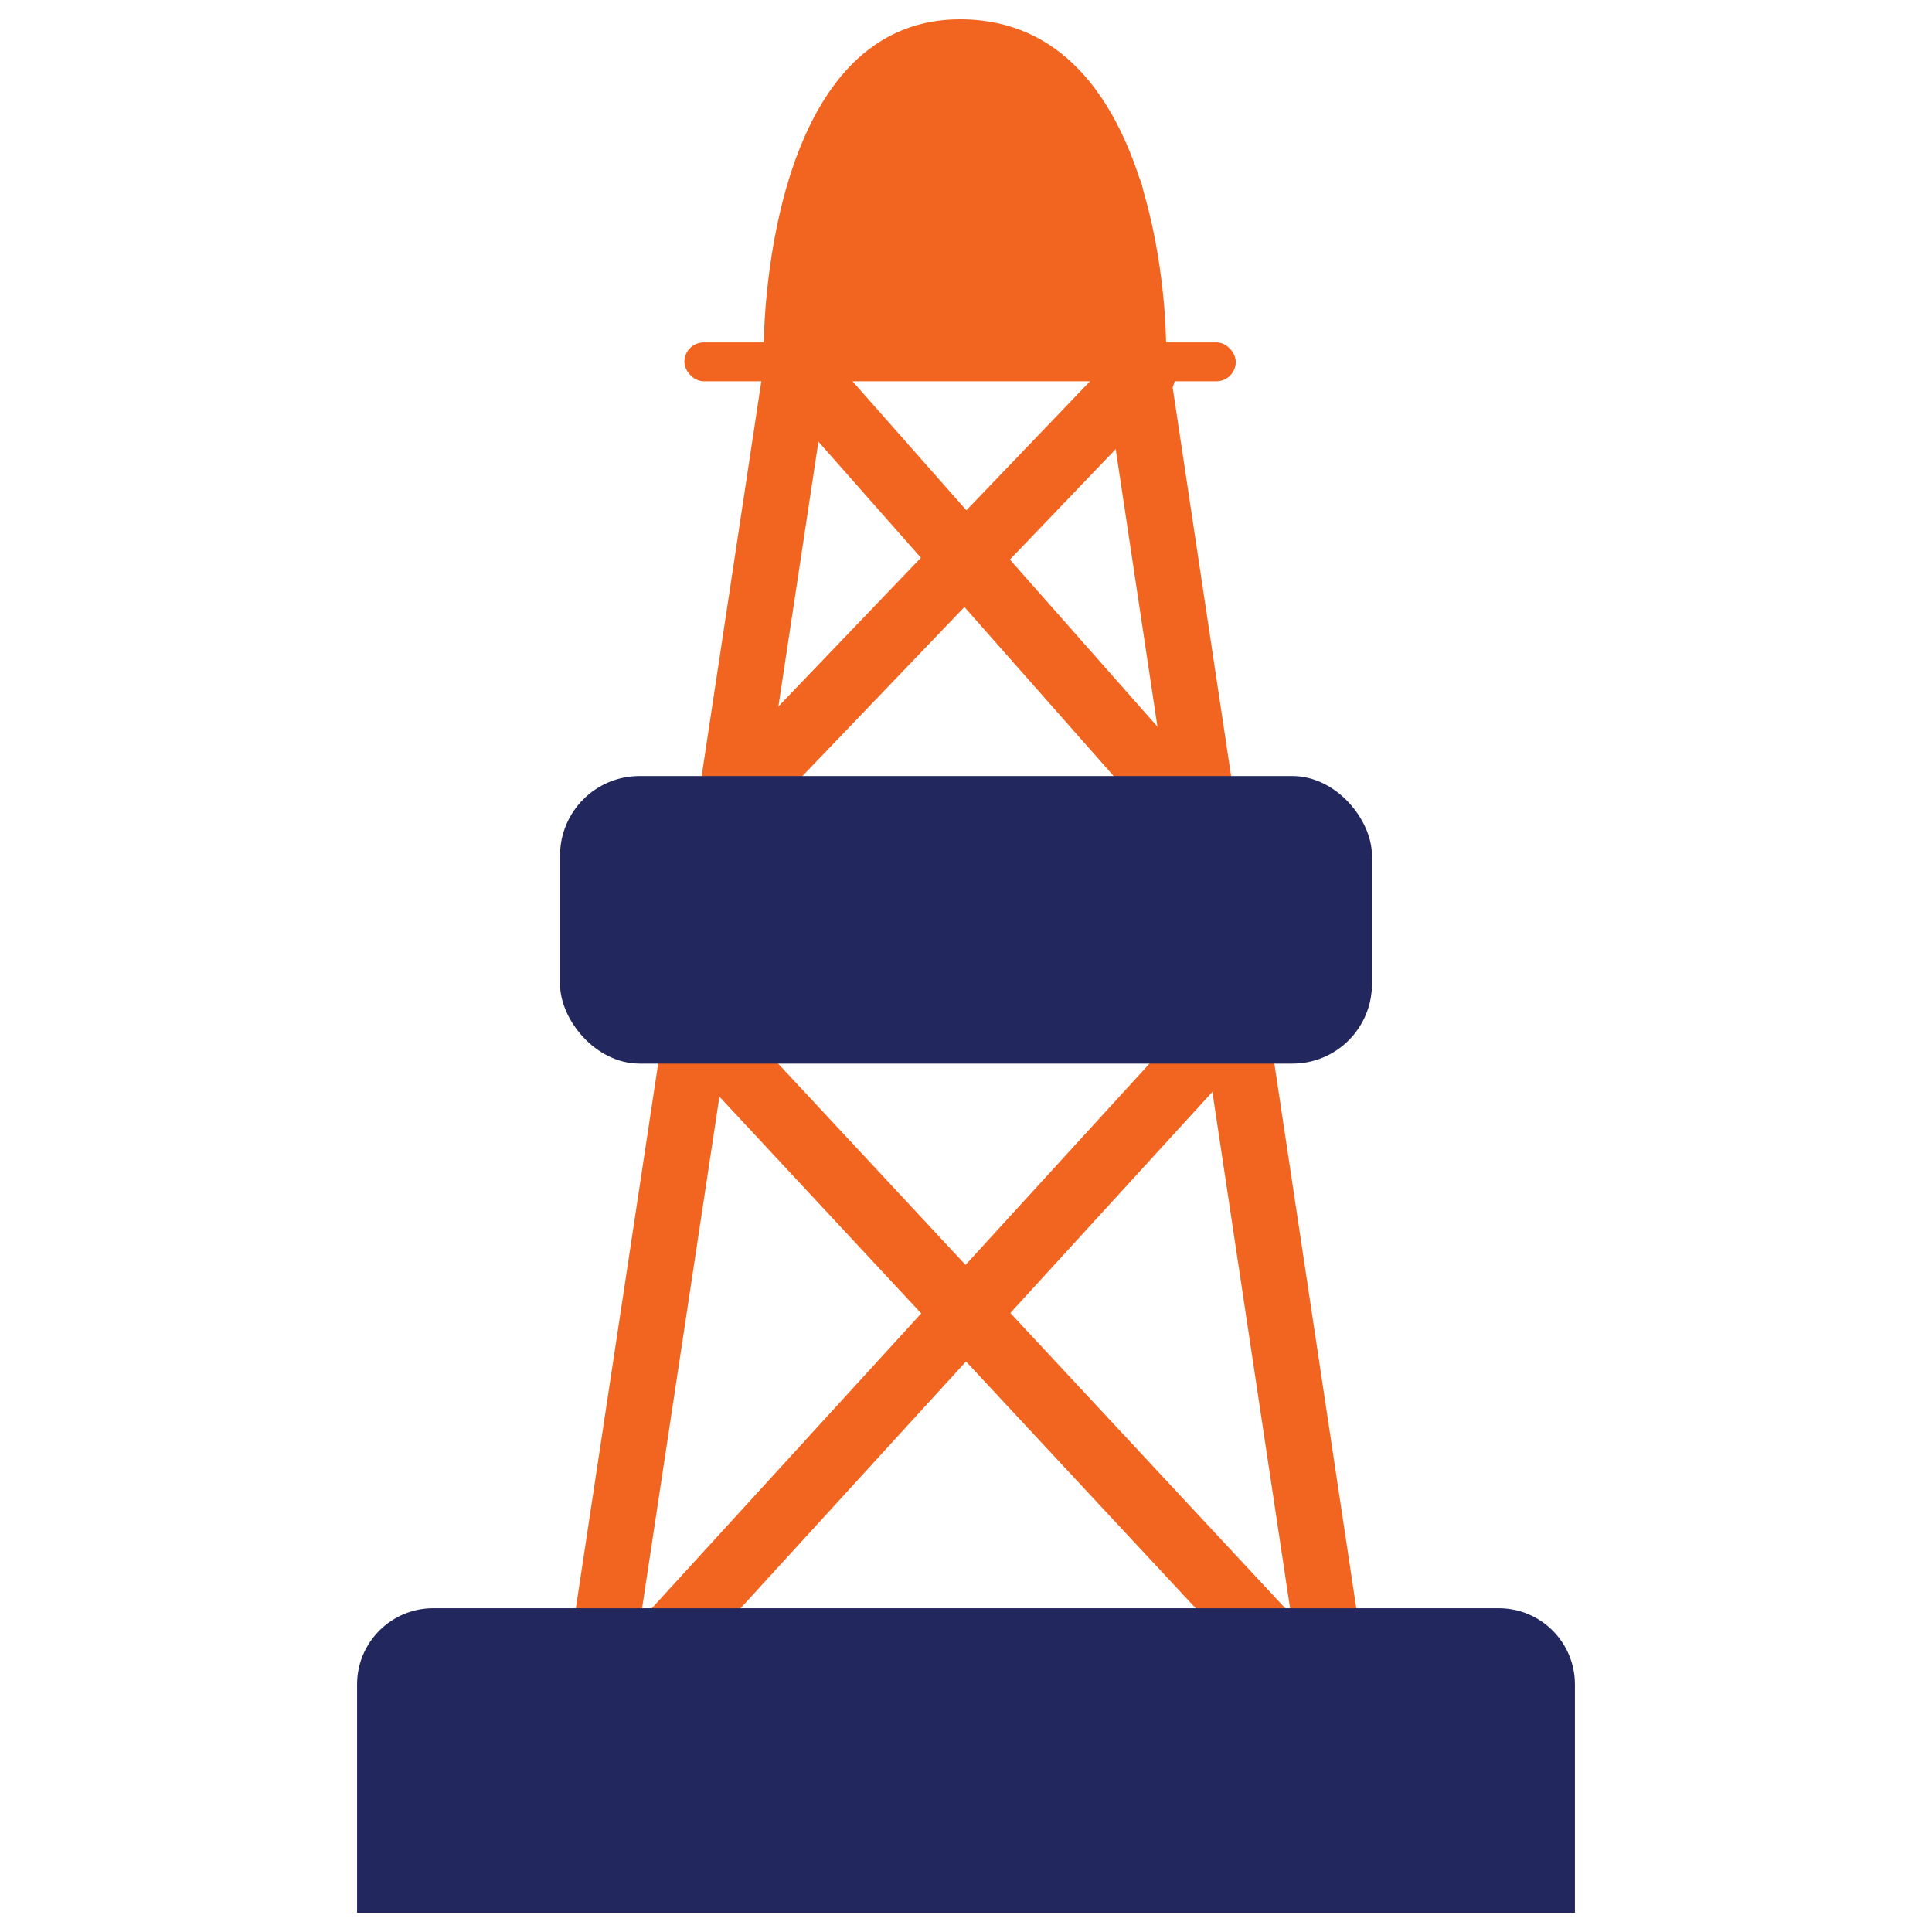 <?xml version="1.0" encoding="UTF-8"?>
<svg id="Layer_1" data-name="Layer 1" xmlns="http://www.w3.org/2000/svg" viewBox="0 0 500 500">
  <defs>
    <style>
      .cls-1 {
        fill: #f26520;
      }

      .cls-2 {
        fill: none;
        stroke: #f26520;
        stroke-linecap: round;
        stroke-linejoin: round;
        stroke-width: 16.95px;
      }

      .cls-3 {
        fill: #22275e;
      }
    </style>
  </defs>
  <polygon class="cls-2" points="164.98 432.84 315.58 268.03 192.58 204.34 295.78 96.65 257.98 46.75 207.68 96.82 304.88 206.91 186.68 271.91 342.58 439.35 156.98 445.48 164.98 432.84"/>
  <polygon class="cls-2" points="213.45 46.75 149.32 470.98 350.68 470.98 287.37 50.14 213.45 46.75"/>
  <rect class="cls-1" x="177.12" y="88.61" width="142.7" height="10.07" rx="5.03" ry="5.03"/>
  <path class="cls-1" d="M197.69,88.61s0-83.61,50.78-83.61c53.3,0,53.3,83.61,53.3,83.61l-53.3,6.68-50.78-6.68Z"/>
  <path class="cls-3" d="M112.11,416.21h275.78c10.87,0,19.7,8.83,19.7,19.7v59.1H92.41v-59.1c0-10.87,8.83-19.7,19.7-19.7Z"/>
  <rect class="cls-3" x="144.94" y="200.84" width="210.12" height="74.42" rx="20.57" ry="20.57"/>
</svg>